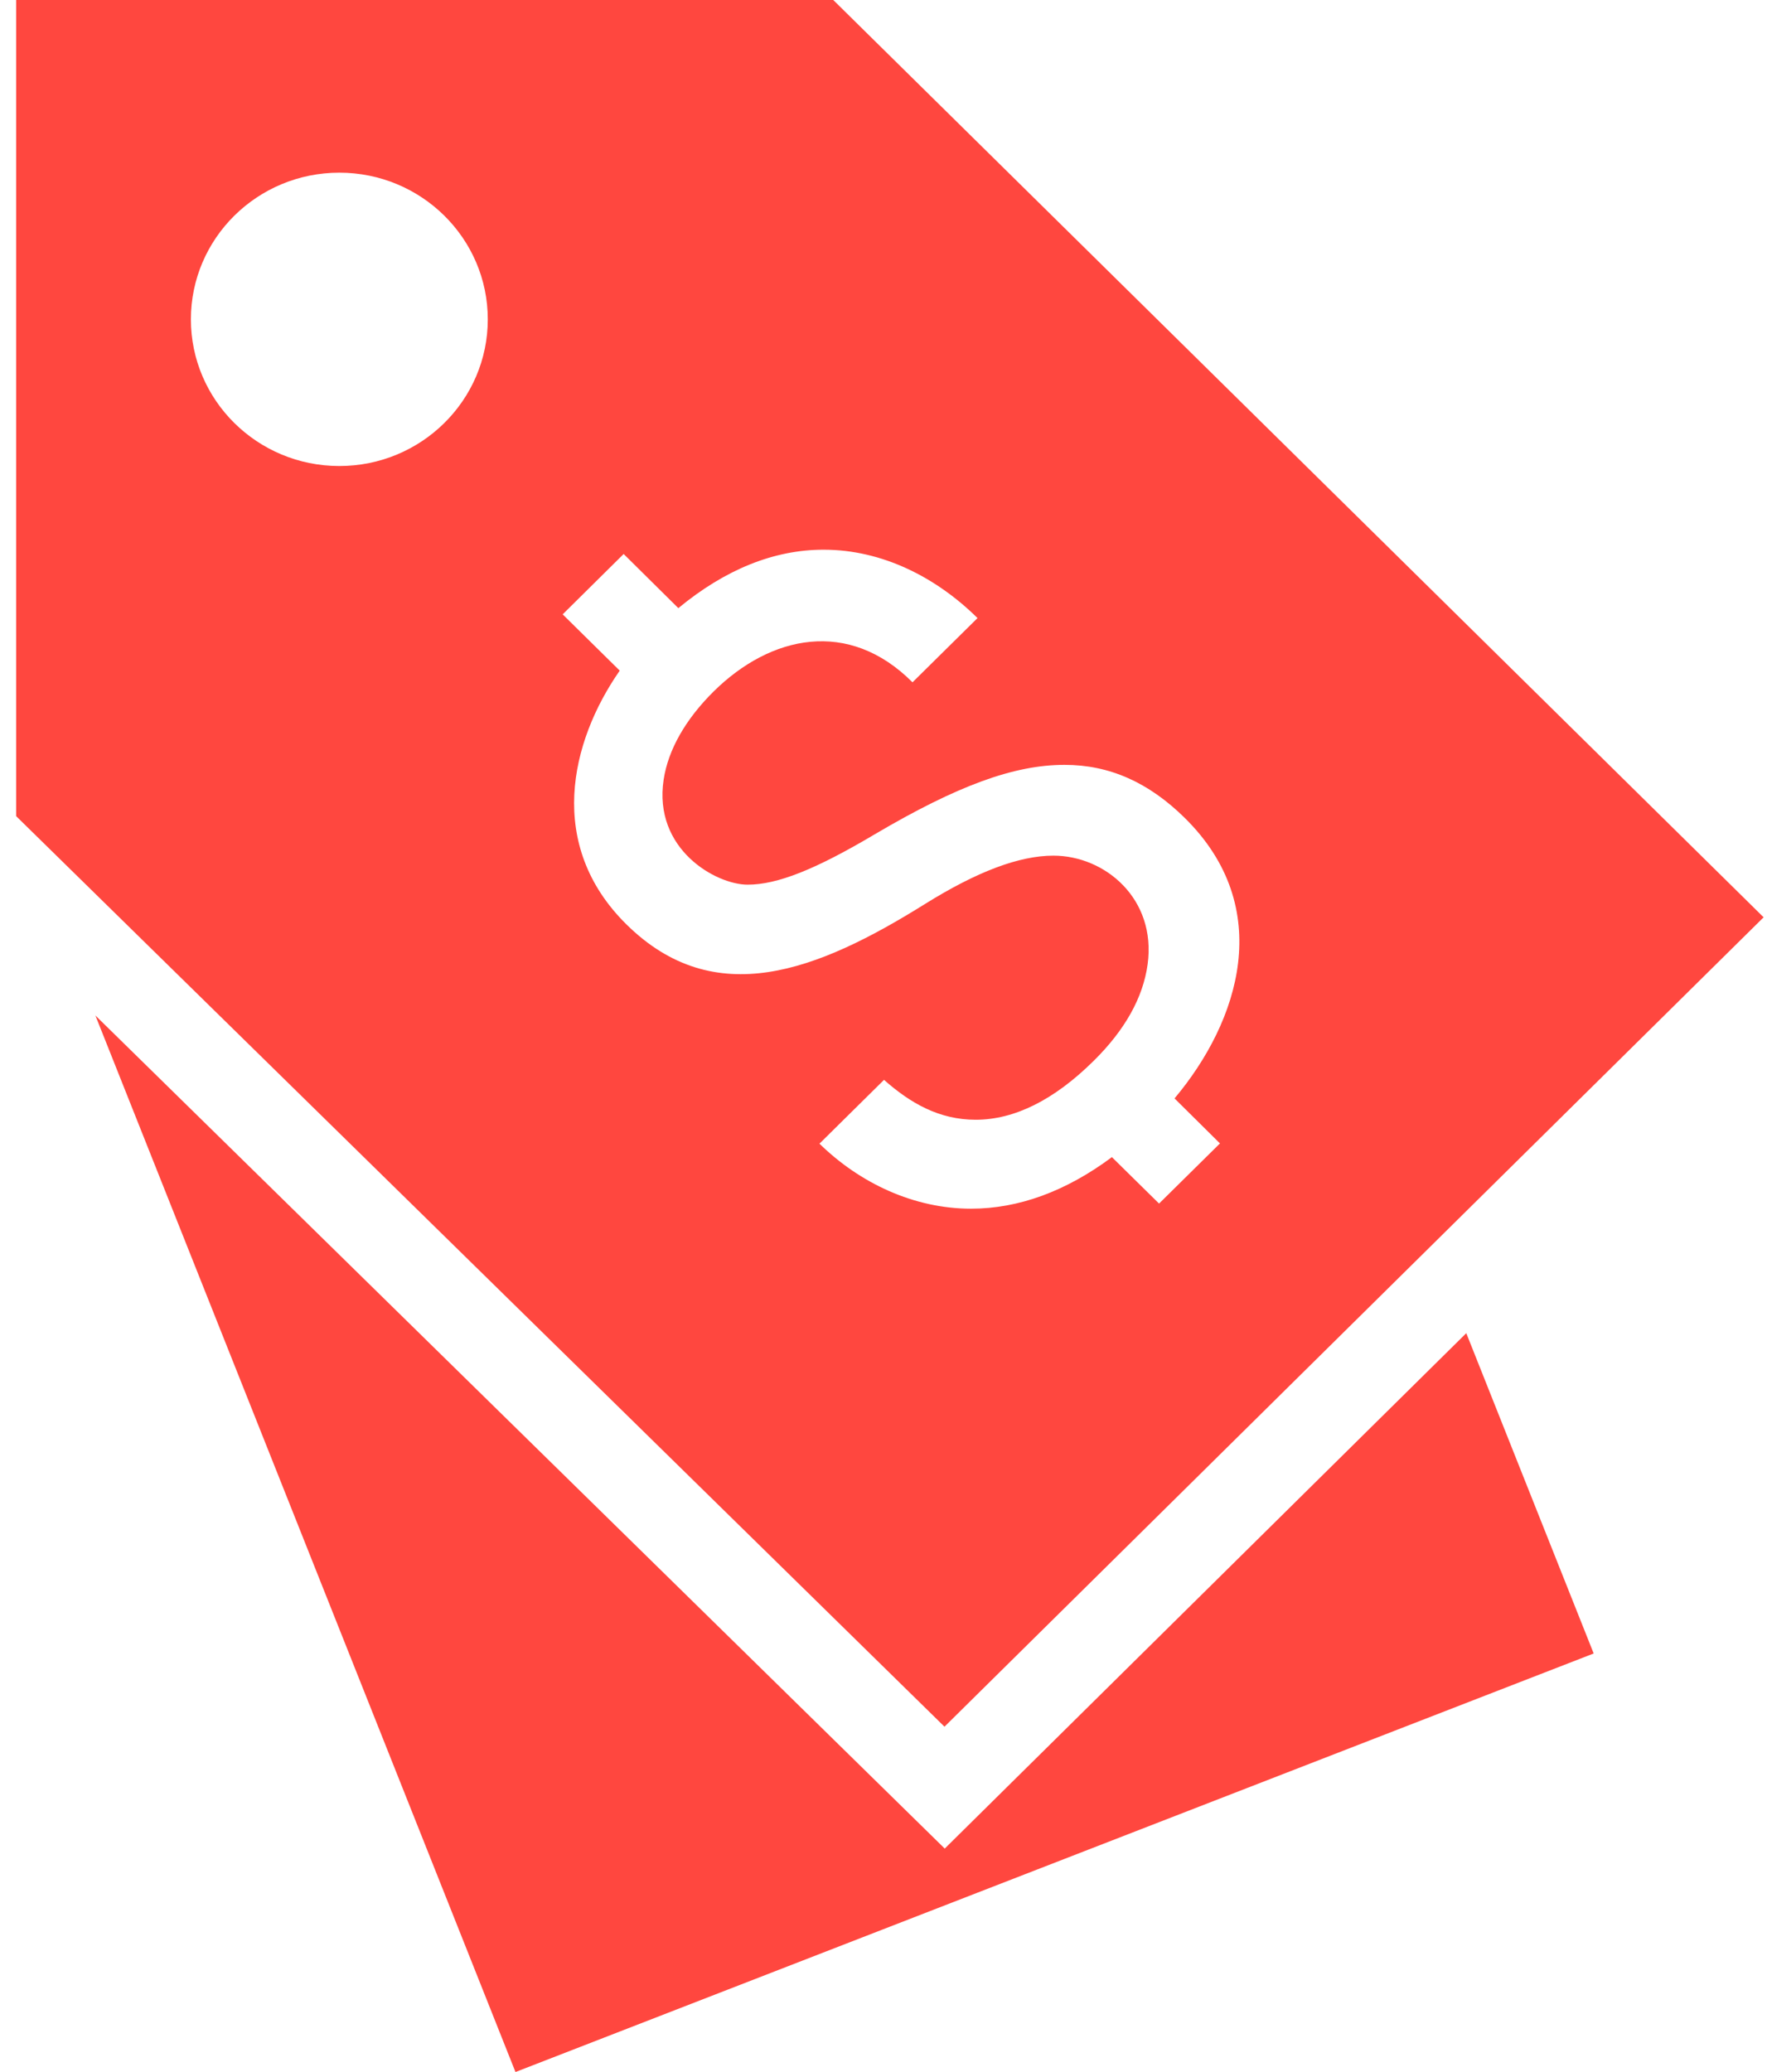 <svg width="58" height="68" viewBox="0 0 58 68" fill="none" xmlns="http://www.w3.org/2000/svg">
<path fill-rule="evenodd" clip-rule="evenodd" d="M31.01 60.667L48.129 43.752L52.311 54.264L16.92 68L3.131 33.326L31.01 60.667ZM27.351 0H0.53V26.784L31.002 56.667L57.889 30.104L27.351 0ZM38.895 26.849C37.704 25.673 36.414 25.101 34.942 25.101C33.285 25.101 31.423 25.783 28.716 27.378C26.76 28.54 25.51 29.033 24.54 29.033C23.505 29.033 21.434 27.877 21.784 25.582C21.933 24.605 22.501 23.607 23.425 22.692C25.294 20.848 27.853 20.29 29.952 22.392L32.086 20.284C30.721 18.935 28.943 18.04 27.035 18.04C25.412 18.04 23.809 18.683 22.266 19.958L20.471 18.181L18.469 20.162L20.342 22.009C18.71 24.35 17.927 27.735 20.559 30.334C23.459 33.198 26.835 31.866 30.348 29.676C32.069 28.602 33.454 28.081 34.578 28.081C36.267 28.081 37.962 29.492 37.67 31.645C37.521 32.739 36.924 33.807 35.889 34.825C34.595 36.102 33.296 36.748 32.026 36.748C30.827 36.748 29.883 36.204 29.017 35.439L26.898 37.533C28.226 38.831 30.001 39.667 31.874 39.667C33.434 39.667 34.991 39.097 36.497 37.975L38.045 39.499L40.044 37.525L38.553 36.048C40.684 33.51 41.871 29.79 38.895 26.849ZM11.138 5.667C13.828 5.667 16.011 7.823 16.011 10.48C16.011 13.138 13.828 15.294 11.138 15.294C8.448 15.294 6.266 13.138 6.266 10.48C6.266 7.823 8.448 5.667 11.138 5.667Z" fill="#FF473F"/>
</svg>
